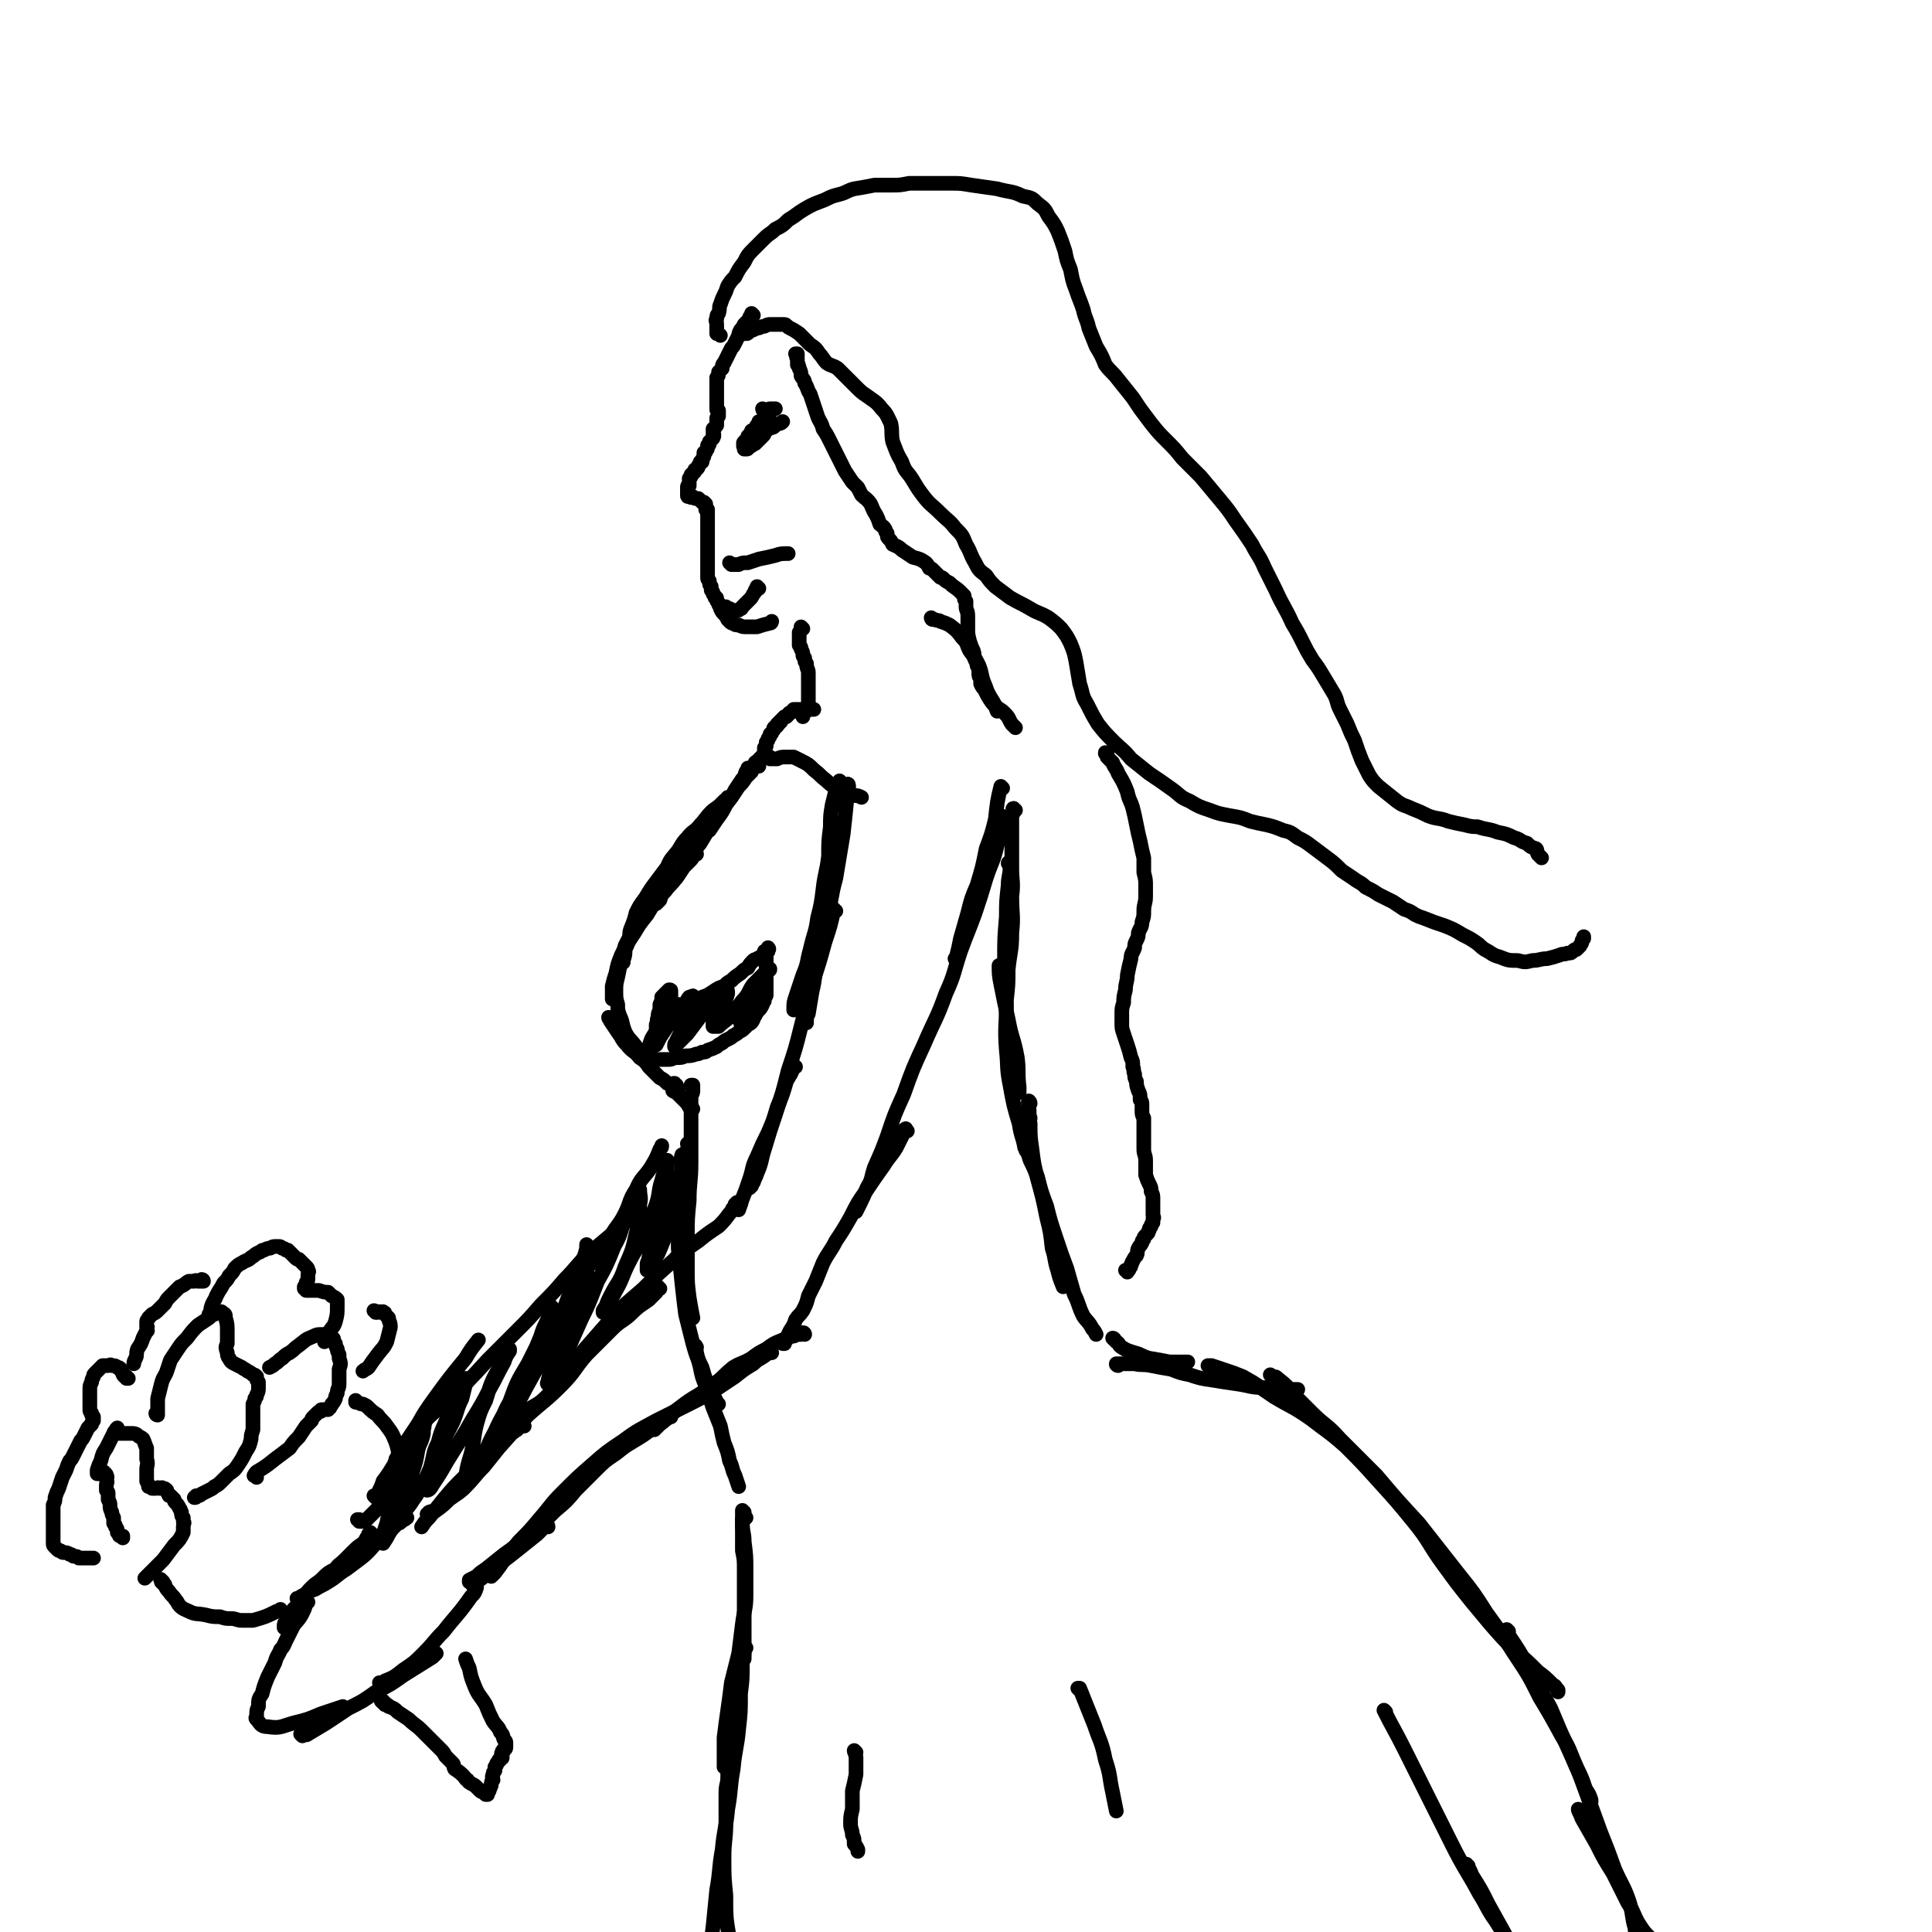 <svg viewBox='0 0 1054 1054' version='1.1' xmlns='http://www.w3.org/2000/svg' xmlns:xlink='http://www.w3.org/1999/xlink'><g fill='none' stroke='rgb(0,0,0)' stroke-width='8' stroke-linecap='round' stroke-linejoin='round'><path d='M409,420c0,-1 0,-1 -1,-1 0,0 1,0 1,0 -1,1 -1,1 -2,2 -1,2 0,2 -2,4 -2,3 -2,3 -4,6 -2,4 -2,4 -5,8 -2,4 -2,4 -5,8 -2,3 -2,3 -4,6 '/><path d='M410,421c0,0 -1,0 -1,-1 0,0 1,1 1,1 -1,0 -1,0 -1,1 -1,1 -1,1 -2,2 -2,3 -2,3 -4,5 -2,3 -2,3 -4,6 -3,3 -3,3 -6,7 -2,4 -2,4 -5,8 -3,5 -3,5 -6,10 -4,5 -4,5 -7,10 -4,5 -3,5 -7,10 -2,3 -3,3 -5,6 -2,2 -2,2 -3,5 -1,1 -1,1 -2,2 '/><path d='M398,436c-1,0 -1,-1 -1,-1 0,0 0,0 0,0 0,1 0,0 0,1 -1,0 -1,0 -2,1 -1,1 -1,1 -2,2 -2,2 -3,2 -5,4 -3,3 -3,4 -6,7 -3,4 -4,3 -7,7 -3,3 -3,4 -5,7 -3,4 -4,4 -6,9 -3,4 -3,4 -6,8 -3,4 -3,4 -6,9 -3,4 -3,4 -5,8 -1,4 -1,4 -3,9 -1,3 0,3 -1,6 -1,3 -1,3 -2,5 0,3 0,3 -1,6 0,0 0,0 0,1 '/><path d='M380,466c0,0 0,-1 -1,-1 0,0 1,0 1,1 0,0 -1,0 -1,0 -1,1 -1,2 -2,3 -2,2 -2,2 -4,4 -2,3 -2,3 -4,6 -2,2 -2,2 -5,5 -2,3 -3,3 -5,6 -3,4 -3,4 -6,9 -4,5 -4,5 -7,10 -4,6 -4,6 -7,12 -2,5 -2,5 -3,10 -1,3 -1,3 -2,7 0,3 0,3 0,5 0,1 0,1 0,2 '/><path d='M349,503c0,0 -1,-1 -1,-1 0,0 0,1 0,1 -2,3 -2,3 -3,6 -2,3 -2,3 -4,7 -1,4 -1,4 -2,8 -1,4 -1,4 -2,9 -1,4 -1,4 -1,8 0,3 0,4 1,7 0,3 0,3 1,6 2,4 1,4 3,9 2,4 3,4 6,8 1,3 2,3 4,6 '/><path d='M333,556c0,0 -1,-1 -1,-1 0,1 1,1 1,2 2,3 2,3 4,6 3,4 2,4 5,7 3,4 4,3 7,7 3,2 3,2 5,5 3,3 3,3 6,6 2,1 2,1 4,3 3,1 3,1 5,2 0,1 0,1 1,1 '/><path d='M369,592c-1,0 -1,0 -1,-1 -1,0 -1,0 -1,1 0,0 0,0 0,1 0,0 0,0 0,0 0,1 0,1 0,1 0,1 0,1 0,1 1,1 1,0 2,1 1,1 1,1 2,2 1,1 1,1 2,2 1,1 1,1 2,2 1,2 1,2 2,3 1,0 1,0 1,0 '/><path d='M376,625c0,-1 0,-2 -1,-1 0,0 1,1 0,3 0,5 0,5 -1,9 -1,5 -1,5 -1,10 0,5 0,5 -1,10 0,4 0,4 0,8 0,1 0,1 0,3 '/><path d='M378,593c0,0 0,-1 -1,-1 0,0 1,0 1,0 0,1 0,1 0,1 0,1 0,1 0,2 0,1 0,1 -1,3 0,4 0,4 0,8 0,5 0,5 0,11 0,9 0,9 0,17 0,11 -1,11 -1,21 -1,10 -1,10 -1,20 0,9 0,9 0,17 0,8 0,8 1,16 1,6 1,6 2,11 '/><path d='M373,631c0,0 -1,-1 -1,-1 -1,3 0,4 0,8 -1,5 -1,5 -2,11 0,8 0,8 0,16 0,8 0,8 0,16 1,9 1,9 2,19 1,9 1,9 2,17 2,8 2,8 4,16 2,7 2,7 5,13 2,7 2,7 5,13 1,3 2,3 3,6 1,1 1,1 1,1 '/><path d='M380,735c0,0 -1,-2 -1,-1 0,1 1,2 1,4 1,4 1,4 2,8 1,5 1,5 3,10 2,6 2,6 4,12 2,5 2,5 4,10 1,5 1,5 2,9 2,5 2,5 3,10 2,4 1,4 3,8 1,3 1,3 2,6 '/><path d='M407,828c0,0 -1,-1 -1,-1 0,0 0,1 0,1 0,1 0,0 -1,1 0,1 0,1 0,2 0,3 0,3 0,6 0,5 0,5 0,9 1,5 1,5 1,10 0,6 0,6 0,11 0,6 0,6 0,12 0,6 0,6 0,12 0,5 0,5 0,10 0,2 0,2 0,4 '/><path d='M406,825c-1,0 -1,-1 -1,-1 0,0 0,0 0,1 0,0 0,0 0,1 0,3 0,3 0,5 0,5 1,5 1,10 1,8 1,8 1,15 0,7 0,7 0,14 0,8 -1,8 -2,16 -1,8 -1,8 -2,16 -2,8 -2,8 -4,16 -1,8 -1,8 -2,15 -1,7 -1,7 -2,15 0,6 0,6 0,11 0,3 0,3 0,5 '/><path d='M407,899c0,0 -1,-1 -1,-1 0,0 0,0 0,1 0,4 0,4 -1,8 0,9 0,9 -1,17 0,10 0,10 -1,19 -1,11 -2,11 -3,22 -2,11 -1,11 -3,22 -1,11 -2,11 -3,22 -2,11 -1,11 -3,22 -1,10 -1,10 -2,20 -1,8 -1,8 -2,15 -1,4 -1,4 -1,9 0,1 0,1 0,3 '/><path d='M398,969c0,0 -1,-1 -1,-1 0,0 0,0 0,1 0,5 -1,4 -1,9 0,9 0,9 0,17 0,9 -1,9 -1,18 0,11 0,11 1,21 0,12 0,12 2,24 1,12 1,12 4,23 2,13 2,13 5,25 1,5 1,5 3,11 '/><path d='M562,602c0,-1 -1,-2 -1,-1 0,0 0,0 0,1 1,6 0,6 1,11 0,7 0,7 1,14 1,8 1,8 3,16 3,11 3,11 5,21 2,8 2,8 3,17 2,6 1,6 3,12 1,4 1,4 3,9 '/><path d='M562,610c0,0 -1,-1 -1,-1 0,0 0,0 0,1 0,1 -1,1 -1,2 0,3 0,3 0,7 0,3 0,4 0,7 1,4 1,4 2,7 2,4 2,4 4,9 2,8 2,8 5,16 2,8 2,8 5,17 3,9 3,9 6,17 2,7 2,7 4,14 3,6 2,6 5,12 2,3 3,3 5,7 1,1 1,1 2,3 '/><path d='M608,731c0,0 -1,-1 -1,-1 1,0 1,1 2,2 2,1 1,2 3,3 3,2 4,2 7,3 4,1 4,2 8,3 6,1 6,1 11,2 5,0 5,0 10,0 '/><path d='M610,745c-1,0 -1,-1 -1,-1 0,0 0,0 0,0 0,1 0,0 0,0 0,0 0,0 0,0 1,0 1,0 2,0 4,0 4,0 8,0 4,1 4,0 9,1 5,1 5,1 11,2 5,2 5,2 10,3 6,2 6,2 13,3 6,1 6,1 13,2 7,1 7,2 15,2 7,1 7,0 14,1 2,0 2,0 4,0 '/><path d='M660,746c0,-1 -1,-1 -1,-1 0,0 0,0 1,0 0,0 0,0 1,0 3,1 3,1 6,2 6,2 6,2 11,4 9,5 8,5 17,11 10,6 10,5 20,12 9,7 10,7 19,15 9,9 9,9 18,19 10,11 10,11 19,22 9,11 8,12 16,23 8,11 8,11 16,21 5,6 5,6 10,12 7,8 7,8 14,15 6,5 6,5 12,11 4,3 4,3 8,7 2,1 1,1 3,3 0,1 0,1 0,1 '/><path d='M694,751c0,0 -1,-1 -1,-1 0,0 1,1 1,1 0,0 0,0 0,0 2,0 2,0 3,1 5,4 5,4 9,9 5,5 5,5 10,10 7,7 8,6 15,14 10,10 10,10 20,20 11,13 11,13 23,26 11,14 11,14 22,28 8,10 8,10 15,21 8,11 8,11 15,22 8,12 8,12 14,24 6,10 6,10 12,21 5,8 4,8 8,17 3,6 3,6 5,12 2,3 2,3 3,6 0,1 0,1 0,1 '/><path d='M823,890c0,0 -1,-1 -1,-1 0,1 1,2 1,3 6,9 6,9 11,18 6,11 6,11 12,22 5,12 5,12 10,23 5,11 5,11 9,22 4,11 4,11 8,22 4,10 4,10 8,21 4,9 5,9 8,18 2,7 1,7 3,14 0,3 1,3 1,6 1,1 0,2 0,2 0,0 0,0 0,-1 0,-2 0,-2 0,-5 '/><path d='M862,988c0,0 -1,-1 -1,-1 0,1 1,2 2,5 4,7 4,7 8,14 4,8 4,8 9,16 4,8 4,8 8,16 4,6 3,7 7,13 2,3 2,3 5,6 2,3 2,3 4,5 0,1 0,1 1,1 '/><path d='M756,934c0,0 -1,-1 -1,-1 5,10 6,11 11,21 6,12 6,12 12,24 7,14 7,14 14,28 7,14 8,14 15,27 5,8 4,8 9,15 5,8 5,8 11,16 4,5 4,5 9,9 1,2 2,2 4,3 '/><path d='M801,1018c-1,0 -2,-1 -1,-1 1,2 2,3 3,6 5,8 5,8 9,16 5,9 5,9 10,18 4,6 4,6 8,12 4,4 4,3 8,7 1,2 1,2 3,3 '/><path d='M467,956c0,0 -1,-1 -1,-1 0,1 1,2 1,4 0,5 0,5 0,9 -1,5 -1,5 -2,9 0,5 0,5 0,10 -1,4 -1,4 -1,8 0,3 1,3 1,6 1,2 1,2 1,5 1,1 1,1 2,3 0,0 0,0 0,1 '/><path d='M421,414c0,0 -1,0 -1,-1 0,0 0,1 0,1 0,0 0,0 0,0 0,0 0,0 0,0 0,0 0,0 0,0 1,0 1,0 2,0 1,0 1,0 2,0 2,-1 2,-1 5,-1 2,0 2,0 4,0 2,1 2,1 4,2 4,2 4,2 7,5 4,3 3,3 7,6 3,3 4,3 8,5 3,2 4,1 7,3 2,0 2,0 4,1 '/><path d='M509,338c0,0 -1,-1 -1,-1 0,0 0,1 1,1 0,0 0,0 0,0 1,0 1,0 1,0 2,1 2,0 3,1 3,1 3,1 5,2 4,3 4,3 7,7 3,3 2,3 4,7 3,4 3,4 5,8 2,5 1,5 3,10 1,2 1,3 2,5 2,4 2,3 4,7 1,1 0,1 1,3 '/><path d='M547,430c0,0 -1,-1 -1,-1 -2,8 -2,9 -3,18 -2,8 -2,8 -5,16 -2,10 -2,10 -5,20 -3,7 -3,7 -5,15 -2,7 -2,7 -4,14 -1,5 -1,5 -2,9 0,1 0,1 -1,2 '/><path d='M547,446c0,0 0,-1 -1,-1 0,0 1,1 1,2 -1,7 -1,7 -3,14 -2,9 -3,9 -6,18 -3,10 -3,10 -6,19 -4,11 -4,10 -8,21 -4,12 -3,12 -8,23 -5,14 -6,14 -12,28 -6,13 -6,13 -11,27 -5,11 -5,11 -9,23 -3,8 -3,8 -7,17 -2,6 -1,6 -4,11 -2,5 -2,5 -4,9 -1,2 -1,2 -2,4 -1,0 -1,0 -1,0 '/><path d='M495,617c-1,-1 -1,-2 -1,-1 -1,0 -1,1 -1,2 -2,4 -2,4 -4,8 -3,5 -4,5 -7,10 -5,7 -5,7 -9,13 -5,7 -5,7 -9,15 -4,7 -4,7 -8,13 -3,6 -4,6 -7,12 -2,5 -2,5 -4,10 -2,4 -2,4 -4,8 -1,4 -1,4 -3,8 -2,3 -2,2 -4,5 -1,3 -1,3 -3,6 -1,2 -1,2 -2,5 -1,1 -1,1 -1,2 0,0 0,0 -1,0 '/><path d='M439,728c0,0 0,-1 -1,-1 0,0 0,0 0,0 -1,1 -1,0 -1,1 -1,0 -1,0 -2,0 -2,1 -2,1 -3,1 -3,1 -3,1 -5,2 -5,2 -5,2 -9,5 -4,2 -4,2 -8,5 -5,3 -5,2 -10,5 -5,4 -4,4 -9,8 -5,3 -5,4 -10,7 -5,3 -5,3 -9,6 -4,3 -4,3 -7,6 -3,2 -2,2 -5,4 -1,1 -1,1 -2,2 0,0 0,0 -1,1 '/><path d='M421,738c0,0 -1,-1 -1,-1 -1,1 -1,1 -2,2 -4,3 -4,2 -7,5 -5,3 -5,3 -10,7 -6,4 -6,4 -12,8 -7,4 -7,4 -15,8 -8,4 -8,4 -16,8 -9,5 -10,5 -18,11 -9,6 -9,6 -17,13 -8,7 -8,7 -16,15 -7,7 -6,7 -13,15 -5,6 -5,6 -11,12 -4,5 -4,5 -8,10 -2,3 -2,3 -5,7 -1,1 -1,1 -2,2 '/><path d='M459,427c-1,0 -1,-1 -1,-1 0,0 0,1 0,1 -1,2 -1,2 -2,4 -1,4 -1,4 -2,8 -1,6 -1,6 -1,12 -1,8 -1,8 -1,16 -1,9 -2,9 -3,18 -1,8 -1,8 -3,16 -1,8 -2,8 -4,17 -2,7 -1,7 -4,14 -2,6 -2,6 -4,12 -1,3 -1,3 -1,7 '/><path d='M463,429c0,0 0,-2 -1,-1 0,3 1,4 0,8 -1,10 -1,10 -2,19 -2,12 -2,12 -4,24 -3,11 -2,11 -5,23 -2,12 -3,12 -5,23 -2,8 -1,8 -3,16 -1,6 -1,6 -2,12 -1,2 -1,2 -1,5 '/><path d='M456,497c-1,0 -1,-1 -1,-1 0,0 0,0 0,0 -2,9 -2,9 -5,18 -3,11 -3,11 -7,23 -3,11 -3,11 -6,23 -3,12 -3,12 -7,24 -3,12 -3,12 -7,24 -3,9 -3,9 -6,19 -2,6 -1,6 -4,13 -1,3 -1,2 -2,5 -1,1 -1,1 -1,2 0,0 -1,0 -1,1 '/><path d='M434,582c-1,0 -1,-1 -1,-1 0,0 0,0 0,0 -1,5 -2,5 -4,9 -2,7 -2,7 -5,14 -2,7 -2,7 -5,14 -3,6 -3,6 -6,13 -3,6 -2,6 -4,12 -2,6 -2,6 -4,11 -1,3 -1,3 -2,6 '/><path d='M404,657c0,0 -1,-1 -1,-1 0,0 0,0 0,0 0,0 0,0 0,0 0,0 0,0 0,0 0,0 0,0 -1,0 0,0 0,0 -1,1 0,1 0,1 -1,2 -1,1 0,1 -2,3 -3,4 -3,4 -6,7 -6,4 -6,4 -11,8 -7,5 -8,5 -14,11 -8,7 -8,7 -16,15 -9,8 -10,8 -18,17 -7,8 -7,8 -14,16 -6,7 -5,8 -11,15 -5,5 -5,6 -10,11 -4,4 -5,4 -10,7 -3,2 -3,2 -6,3 '/><path d='M360,703c-1,0 -1,-1 -1,-1 0,0 0,0 0,1 0,0 0,0 0,0 -1,1 -1,1 -1,2 -2,2 -2,2 -4,4 -4,3 -5,3 -9,7 -5,5 -6,4 -11,9 -7,7 -7,7 -14,14 -7,8 -6,9 -14,17 -8,8 -9,8 -18,16 -8,9 -8,9 -16,18 -4,5 -4,5 -8,10 -5,5 -5,6 -10,11 -4,4 -5,4 -9,7 -3,3 -3,3 -7,6 -1,1 -2,0 -4,1 0,1 0,1 -1,1 '/><path d='M286,778c0,0 -1,-1 -1,-1 0,0 0,0 0,1 0,0 0,0 -1,0 -1,1 -1,1 -2,2 -3,2 -3,2 -6,4 -3,3 -3,3 -7,6 -4,3 -4,3 -8,7 -4,5 -4,5 -8,9 -6,6 -6,6 -11,12 -4,5 -4,5 -8,10 -2,2 -2,2 -4,5 '/><path d='M366,773c-1,0 -1,-1 -1,-1 -1,0 0,0 0,1 -1,1 -1,1 -3,2 -3,2 -3,2 -7,5 -4,3 -4,3 -9,6 -5,3 -5,3 -10,7 -6,4 -6,4 -11,9 -5,5 -5,5 -11,11 -5,6 -5,6 -11,11 -7,7 -7,7 -15,13 -6,6 -6,6 -13,11 -5,4 -5,4 -10,8 -3,2 -3,2 -5,4 -2,1 -2,1 -4,2 0,1 0,1 0,1 '/><path d='M299,833c0,-1 -1,-2 -1,-1 -1,0 0,0 -1,1 -2,2 -2,2 -4,4 -5,4 -5,4 -10,8 -5,4 -5,4 -9,7 -4,3 -4,3 -9,7 -2,2 -2,2 -5,4 -1,1 -1,1 -2,2 '/><path d='M222,828c0,0 -1,-1 -1,-1 0,0 0,1 0,1 0,1 0,1 -1,1 0,0 0,0 -1,1 -1,1 -1,1 -2,1 -2,2 -2,2 -4,4 -4,3 -4,3 -7,6 -4,4 -4,5 -9,9 -4,3 -4,3 -8,6 -5,3 -5,4 -10,7 -3,2 -4,2 -7,4 -3,1 -3,1 -6,3 -2,1 -2,1 -3,2 0,0 0,0 -1,0 '/><path d='M203,837c-1,0 -1,-1 -1,-1 0,0 0,0 0,1 0,0 0,0 -1,0 0,1 0,1 -1,2 -1,2 -1,2 -2,3 -3,2 -3,2 -6,5 -2,2 -2,2 -4,4 -3,3 -3,2 -5,5 -4,2 -4,2 -7,5 -3,3 -3,2 -6,5 -2,2 -2,2 -4,5 -2,2 -2,3 -4,5 -1,1 -1,1 -2,2 -1,2 -1,2 -2,4 -1,1 -1,1 -2,2 -1,2 -1,2 -1,3 0,1 0,1 0,1 '/><path d='M168,874c-1,0 -1,-1 -1,-1 0,0 0,0 0,0 0,1 0,1 0,2 -1,3 -1,3 -2,5 -2,4 -3,4 -5,7 -2,4 -2,4 -4,8 -1,2 -1,3 -3,5 -1,3 -2,3 -3,7 -2,4 -2,4 -4,8 -2,5 -2,5 -3,9 -2,3 -2,3 -2,7 -1,2 -1,2 -1,5 0,1 -1,1 0,2 2,2 2,4 6,4 7,1 7,0 14,-2 8,-2 8,-2 15,-5 6,-2 6,-2 12,-4 '/><path d='M165,947c0,0 -1,-1 -1,-1 0,0 1,0 1,0 0,0 0,0 0,0 1,0 2,1 3,0 5,-3 5,-3 10,-6 6,-4 6,-4 12,-8 8,-4 8,-4 15,-9 8,-4 8,-4 15,-9 8,-5 8,-5 16,-10 1,-1 1,-1 2,-2 '/><path d='M208,919c0,0 -1,-1 -1,-1 0,0 0,0 0,0 2,0 2,0 3,-1 5,-2 5,-2 10,-6 6,-4 6,-4 11,-9 6,-6 5,-6 11,-12 7,-9 8,-9 15,-19 2,-2 2,-2 3,-5 '/><path d='M205,817c0,0 0,-1 -1,-1 0,0 1,1 1,1 0,0 0,0 0,-1 0,0 1,0 1,-1 2,-4 2,-4 3,-7 3,-4 3,-4 6,-9 2,-5 2,-5 5,-10 4,-6 4,-6 8,-12 4,-7 4,-7 9,-14 8,-11 8,-11 17,-22 3,-5 3,-5 7,-10 '/><path d='M217,797c0,0 -1,-1 -1,-1 0,0 0,0 0,0 1,-1 1,-2 2,-4 3,-3 2,-3 5,-7 5,-5 5,-5 9,-10 6,-6 7,-6 13,-12 11,-10 11,-10 21,-21 8,-8 8,-8 15,-15 8,-8 8,-8 14,-15 7,-7 7,-7 13,-14 6,-6 6,-7 12,-13 7,-6 7,-6 13,-11 5,-4 4,-4 9,-8 '/><path d='M324,689c0,0 -1,-1 -1,-1 0,0 0,0 0,0 1,0 1,0 1,-1 1,-2 1,-2 3,-5 3,-4 3,-4 7,-9 3,-5 4,-5 7,-11 3,-6 2,-7 6,-13 3,-7 4,-6 8,-12 3,-5 3,-5 5,-10 1,-1 1,-1 1,-2 '/><path d='M222,794c0,-1 0,-1 -1,-1 0,0 1,0 1,0 0,1 -1,1 -1,2 -1,2 -1,2 -2,5 -1,5 -1,5 -2,9 -2,6 -2,6 -4,12 -1,5 -1,5 -2,10 -1,3 -1,3 -2,6 0,1 0,1 0,2 0,1 0,1 0,2 0,1 0,1 0,1 2,-3 2,-3 3,-5 3,-5 3,-5 5,-10 2,-6 2,-6 4,-12 2,-6 2,-6 4,-12 2,-6 2,-6 3,-12 1,-4 2,-4 3,-9 0,-3 0,-3 0,-5 1,-1 1,-1 1,-2 0,-1 0,-1 0,-1 0,0 0,-1 0,-1 -1,4 0,4 -1,7 -2,6 -3,6 -4,12 -2,7 -2,7 -4,13 -1,6 -1,6 -3,11 0,3 0,3 0,5 -1,1 -1,2 0,2 0,1 0,1 1,1 3,-3 3,-4 6,-8 3,-5 3,-5 6,-11 3,-7 3,-7 6,-14 4,-8 4,-7 8,-15 3,-7 2,-7 5,-13 1,-4 1,-4 2,-8 1,-1 1,-1 0,-2 0,0 0,-1 0,-1 -2,3 -2,3 -4,6 -3,6 -2,6 -5,13 -3,8 -4,8 -6,16 -3,6 -2,6 -4,13 -1,4 0,4 -1,8 -1,2 -1,2 -1,4 0,0 0,1 0,1 1,0 2,-1 3,-3 4,-6 4,-6 8,-13 5,-8 5,-8 10,-16 6,-11 7,-11 13,-23 4,-7 4,-8 8,-15 1,-3 1,-3 3,-6 0,0 0,0 0,-1 0,0 0,0 0,0 -3,4 -3,4 -5,9 -5,9 -5,9 -8,19 -3,6 -3,6 -5,13 -2,8 -1,8 -3,16 -2,7 -2,6 -3,13 -1,2 -1,2 -1,4 0,1 0,2 0,2 4,-5 5,-6 8,-12 5,-9 4,-10 9,-19 4,-9 5,-9 9,-18 5,-9 5,-9 9,-19 4,-7 4,-8 7,-15 2,-7 3,-6 5,-13 0,-1 0,-1 1,-3 0,0 0,0 0,0 -2,5 -1,6 -3,11 -5,10 -5,10 -10,20 -6,10 -6,10 -10,21 -4,7 -3,7 -6,14 -2,4 -2,4 -3,7 -1,1 -1,2 -1,1 1,0 1,-1 2,-2 4,-6 4,-6 8,-13 5,-8 5,-7 9,-15 5,-9 5,-9 10,-18 4,-10 4,-10 8,-19 4,-8 3,-8 7,-17 2,-7 3,-7 5,-14 2,-4 2,-4 3,-8 0,-1 0,-1 0,-1 0,-1 0,-1 0,-1 0,2 1,3 1,5 -1,9 0,10 -3,18 -3,12 -5,12 -9,24 -4,9 -4,9 -7,19 -2,4 -2,4 -3,8 0,1 -1,2 0,2 0,-1 1,-1 1,-3 5,-7 5,-7 9,-14 4,-9 4,-9 8,-18 5,-10 5,-11 9,-21 5,-9 5,-9 9,-19 4,-7 3,-7 6,-15 3,-6 3,-6 5,-12 1,-2 1,-2 2,-3 0,-1 1,-1 1,-1 0,4 1,4 0,8 0,8 0,8 -2,16 -2,9 -2,9 -6,18 -3,9 -4,8 -8,16 -2,4 -2,4 -3,8 -1,1 -1,1 -1,1 0,0 0,0 0,-1 3,-5 4,-5 7,-11 4,-7 3,-7 7,-15 4,-8 5,-8 9,-16 3,-8 3,-8 6,-16 2,-6 1,-7 3,-13 1,-4 1,-3 2,-7 0,-1 0,-1 0,-3 1,0 1,-1 1,-1 0,1 0,2 0,3 0,9 0,9 -1,17 -2,10 -3,10 -5,20 -2,7 -2,7 -4,13 0,2 -1,2 -1,4 0,1 0,1 0,2 0,1 0,1 0,1 3,-4 3,-4 6,-9 3,-7 3,-7 5,-13 3,-7 3,-7 5,-15 2,-4 2,-5 3,-9 '/><path d='M216,801c0,0 -1,-1 -1,-1 0,0 1,0 1,1 0,0 -1,0 -1,0 0,0 0,0 0,1 -1,0 -1,0 -1,1 0,2 0,2 -1,4 0,2 0,2 -1,5 -1,3 -1,3 -3,5 0,2 0,2 -1,3 -1,2 -1,2 -2,3 -1,1 -1,1 -2,2 -1,1 -1,1 -2,2 -1,1 -1,1 -2,2 -1,0 -1,0 -2,1 -1,0 -1,0 -1,0 -1,0 -1,0 -1,0 0,0 0,0 0,-1 -1,0 0,0 -1,0 0,0 0,0 0,0 '/><path d='M89,863c-1,-1 -1,-1 -1,-1 -1,-1 0,0 0,0 0,0 0,0 0,0 0,1 0,1 0,1 0,0 0,0 1,1 1,1 1,0 1,1 1,2 1,2 2,3 2,3 2,2 4,5 1,1 1,2 2,3 2,2 3,2 5,3 4,2 4,1 9,2 4,1 4,1 8,1 3,1 3,1 6,1 3,0 3,1 6,1 3,0 3,0 6,0 7,-2 7,-2 13,-5 1,0 1,0 2,-1 '/><path d='M195,765c-1,-1 -1,-1 -1,-1 0,0 0,0 0,1 1,0 1,0 1,0 2,1 2,1 3,1 2,1 2,1 3,2 2,2 2,2 5,4 2,3 3,3 5,6 3,4 3,4 5,9 2,6 1,6 2,12 1,6 1,6 0,12 0,4 0,4 -1,8 -1,3 -1,3 -2,5 -1,3 -1,3 -1,5 '/><path d='M209,929c0,0 -1,-1 -1,-1 0,0 1,0 1,0 0,1 0,1 1,1 0,0 0,0 0,1 1,0 2,0 2,1 3,1 3,1 5,3 3,2 3,2 6,4 3,3 4,3 7,6 3,3 3,3 5,5 3,3 3,3 5,5 2,2 2,2 3,4 2,2 2,2 4,4 1,1 0,1 1,3 3,2 3,2 5,4 1,1 1,2 2,2 1,2 1,1 2,2 2,1 2,1 3,2 1,1 1,1 2,2 1,1 1,0 2,1 1,1 1,1 1,1 1,0 1,0 1,0 0,0 0,0 0,0 0,0 0,0 0,-1 1,-1 1,-1 1,-2 1,-1 0,-1 1,-2 0,-2 0,-2 1,-3 0,-1 -1,-1 0,-3 0,-1 0,-1 1,-2 0,-1 0,-1 0,-2 1,-1 1,-1 1,-2 1,-1 1,-1 1,-1 0,-1 0,-1 1,-1 0,-1 0,-1 1,-1 0,-1 0,-1 0,-1 0,-1 -1,-1 0,-2 0,-1 0,-1 1,-1 0,-1 0,-1 0,-1 1,0 1,0 1,-1 0,0 0,0 0,-1 0,0 0,0 0,0 0,-1 0,-1 0,-1 0,-1 0,-1 -1,-2 -1,-2 0,-2 -2,-4 -1,-3 -2,-3 -4,-6 -2,-4 -2,-4 -4,-9 -3,-5 -4,-5 -6,-10 -2,-5 -2,-5 -3,-10 -1,-2 -1,-2 -2,-5 '/><path d='M67,839c0,0 0,-1 -1,-1 0,0 1,0 1,0 0,0 0,0 0,0 -1,0 -1,0 -1,0 -1,0 -1,0 -1,-1 0,0 0,0 -1,-1 0,-2 0,-2 -1,-3 0,-1 0,-1 -1,-2 0,-2 0,-2 0,-3 -1,-2 -1,-2 -1,-3 -1,-2 -1,-2 -1,-4 0,-1 0,-1 -1,-3 0,-1 0,-1 0,-3 0,-1 0,-1 -1,-2 0,-2 0,-2 0,-3 0,-1 1,-1 0,-3 0,-1 1,-1 0,-2 0,-1 0,-1 -1,-1 0,-1 0,-1 -1,-1 0,0 0,0 -1,0 0,1 0,1 -1,1 0,0 0,0 -1,0 0,1 0,1 0,0 0,-1 0,-1 0,-2 1,-3 1,-3 2,-5 1,-4 1,-4 3,-7 1,-2 1,-2 2,-4 1,-2 1,-2 2,-4 0,0 0,-1 1,-1 0,-1 0,-1 1,-2 0,0 0,0 0,0 0,1 0,1 0,2 1,0 1,0 1,1 1,0 1,0 1,0 1,0 1,0 3,0 1,0 1,0 3,0 1,0 2,0 3,1 1,1 2,1 3,2 1,2 1,3 2,5 0,3 0,3 0,6 1,3 0,3 0,6 0,2 0,2 0,4 0,1 0,1 0,2 1,2 1,2 1,3 1,0 1,0 2,1 1,0 1,0 2,0 1,0 1,-1 2,0 1,0 1,-1 2,0 1,0 1,0 2,1 0,1 0,1 1,2 0,1 0,1 1,1 1,1 1,1 2,2 0,1 0,1 1,2 1,1 1,1 2,3 1,1 0,1 1,2 0,2 0,2 1,3 0,1 0,1 0,2 1,1 0,1 0,3 0,1 0,1 0,3 -2,4 -2,4 -5,7 -3,4 -3,4 -6,8 -4,4 -4,4 -8,8 -1,1 -1,1 -2,2 '/><path d='M86,772c0,0 -1,0 -1,-1 0,0 0,1 1,1 0,0 0,0 0,0 0,0 0,0 0,-1 0,-1 0,-1 0,-2 0,-3 0,-3 0,-6 1,-4 1,-4 2,-8 1,-4 2,-4 3,-7 1,-3 1,-3 2,-6 2,-3 2,-3 4,-6 2,-3 2,-3 5,-6 3,-4 3,-4 6,-7 3,-2 3,-2 6,-4 1,-1 1,-2 3,-2 1,-1 1,-1 2,-1 1,0 2,-1 2,0 2,1 2,1 2,3 1,3 1,4 1,7 0,3 0,3 0,7 -1,2 -1,2 0,5 0,1 0,2 1,3 1,2 1,2 3,3 2,1 2,1 4,2 1,1 2,1 3,2 2,1 2,1 3,2 1,0 1,0 2,1 0,2 0,2 1,3 0,1 0,1 0,3 0,2 0,2 -1,4 0,1 0,1 -1,2 0,1 0,1 -1,3 0,1 0,1 0,2 0,1 0,1 0,3 0,1 0,1 0,2 0,1 0,1 0,2 0,1 0,1 0,2 0,2 0,2 0,3 -1,3 -1,3 -1,5 -1,4 -1,4 -3,7 -2,4 -2,4 -4,7 -2,3 -2,3 -5,5 -2,2 -2,2 -4,4 -2,2 -2,2 -4,3 -1,1 -1,1 -3,2 -2,1 -2,1 -4,2 -1,1 -1,1 -3,1 0,1 0,1 -1,1 '/><path d='M140,806c0,-1 -1,-1 -1,-1 0,-1 0,0 0,0 0,0 0,0 0,0 0,0 0,0 0,0 0,0 0,0 0,0 0,0 -1,0 0,0 0,-1 0,-1 1,-2 5,-3 5,-3 10,-7 4,-3 4,-3 8,-6 2,-3 2,-3 5,-6 2,-3 2,-3 4,-6 1,-1 1,-1 3,-3 0,-1 0,-1 1,-2 1,-1 1,-1 2,-2 1,-1 1,-1 2,-1 0,-1 0,-1 1,-1 0,0 1,0 1,0 0,0 0,0 1,0 0,0 0,0 1,0 0,0 0,-1 1,-1 0,-1 1,-1 1,-2 1,-1 1,-1 2,-3 0,-1 0,-1 1,-3 0,-3 1,-2 1,-5 0,-4 0,-4 0,-8 1,-3 1,-3 0,-6 0,-1 0,-1 0,-2 -1,-2 -1,-2 -1,-3 -1,-2 -1,-2 -1,-3 -1,-1 -1,-1 -1,-2 0,-1 0,-1 -1,-1 0,-1 0,-1 -1,-1 -1,-1 -1,-1 -2,-1 -1,0 -1,0 -2,0 -3,0 -3,0 -5,1 -5,2 -4,2 -8,5 -3,2 -2,2 -5,4 -2,1 -2,1 -4,3 -2,1 -2,2 -4,3 -1,1 -1,1 -3,2 0,0 0,0 0,0 '/><path d='M70,752c-1,0 -1,-1 -1,-1 -1,0 0,0 0,1 0,0 0,0 0,0 0,0 0,0 0,-1 -1,0 -1,0 -1,0 -1,-1 -1,-1 -1,-2 -1,-1 -1,-1 -1,-2 -1,-1 -1,-1 -2,-1 -1,-1 -1,-1 -3,-1 -1,-1 -1,0 -2,0 -2,0 -2,0 -3,0 -1,1 -1,1 -2,2 -1,1 -1,1 -2,2 -1,1 -1,1 -1,2 -1,2 -1,2 -1,3 -1,2 -1,2 -1,4 0,2 0,2 0,5 0,1 0,1 0,3 0,1 0,1 0,3 0,1 0,1 1,2 0,1 0,0 0,1 1,1 1,1 1,1 0,0 0,0 0,1 0,0 0,0 0,1 -1,1 -1,1 -1,2 -1,1 -1,1 -2,2 -1,2 -1,2 -2,4 -1,2 -1,2 -2,3 -1,2 -1,2 -2,4 -1,2 -1,2 -2,4 -1,2 -1,2 -2,3 -1,2 -1,2 -2,5 -1,2 -1,2 -2,4 -1,3 -1,3 -2,6 -1,2 -1,2 -2,5 0,2 0,2 -1,4 0,2 0,2 0,4 0,2 0,2 0,4 0,2 0,2 0,4 0,1 0,1 0,3 0,1 0,1 0,3 0,1 0,1 0,3 0,1 0,1 1,2 1,1 1,1 1,1 1,1 1,1 2,1 1,1 1,1 2,1 1,0 2,0 3,1 1,0 1,0 2,1 2,0 2,0 3,1 1,0 1,0 3,0 1,0 1,0 2,0 1,0 1,0 2,0 1,0 1,0 1,0 '/><path d='M115,718c0,0 0,-1 -1,-1 0,0 1,0 1,0 0,0 0,0 0,0 0,-1 0,-2 0,-3 1,-4 2,-4 3,-7 2,-4 2,-3 4,-7 2,-2 2,-2 3,-4 2,-2 2,-2 3,-4 2,-2 2,-2 4,-3 3,-2 3,-1 5,-3 2,-1 2,-2 5,-3 1,-1 1,-1 2,-1 2,-1 2,-1 3,-1 1,0 1,-1 3,-1 1,0 1,0 2,0 1,0 1,0 2,1 1,0 1,0 2,1 1,0 1,0 1,0 1,1 1,1 1,1 1,1 1,1 1,1 1,1 1,1 2,2 1,1 1,1 2,1 1,1 1,1 2,2 1,1 1,1 2,2 1,1 1,1 1,2 1,1 0,1 0,2 0,2 0,2 0,3 0,1 -1,1 -1,2 0,1 0,1 -1,2 0,1 0,1 0,1 1,1 1,0 1,1 1,0 1,0 2,0 3,0 3,0 5,0 3,1 3,1 5,1 1,1 1,1 2,2 2,1 2,1 3,2 0,2 0,2 0,4 0,4 0,4 -1,8 -1,3 -1,2 -3,5 0,1 -1,1 -1,3 -1,1 -1,1 -1,2 0,0 0,0 -1,1 '/><path d='M205,716c0,0 -1,-1 -1,-1 0,0 1,0 1,1 0,0 0,0 0,0 1,0 1,0 1,0 1,0 1,-1 2,0 1,0 1,-1 1,0 1,0 1,0 1,1 1,1 1,1 2,2 0,2 1,2 1,5 -1,4 -1,4 -2,8 -2,4 -2,3 -5,7 -3,4 -3,4 -5,7 -1,1 -2,1 -3,2 '/><path d='M111,699c0,0 -1,-1 -1,-1 0,0 1,0 1,1 0,0 -1,0 -1,0 0,0 0,0 -1,0 0,0 0,0 -1,0 -1,0 -1,-1 -2,0 -1,0 -1,0 -3,0 -2,1 -2,2 -5,3 -3,3 -3,3 -5,5 -2,2 -2,2 -3,4 -2,2 -2,2 -4,4 -1,1 -1,1 -3,2 -1,1 -1,1 -2,2 0,1 -1,1 -1,2 0,1 0,1 0,2 0,0 0,0 0,1 1,0 0,0 0,1 0,1 1,1 0,1 -1,2 -1,2 -2,4 -1,3 -1,3 -3,6 -1,3 0,3 -1,5 -1,2 -1,2 -1,3 '/><path d='M554,442c-1,0 -1,-1 -1,-1 -1,0 0,1 0,1 0,1 0,1 0,1 0,1 -1,1 -1,2 0,2 0,2 0,4 0,5 0,5 0,10 0,7 0,7 0,15 0,7 1,7 0,15 0,10 1,10 0,20 0,10 -1,10 -2,20 0,8 0,8 -1,17 0,3 0,3 0,7 '/><path d='M551,472c0,-1 -1,-2 -1,-1 0,0 1,1 1,2 0,5 -1,5 -1,10 -1,9 -1,9 -1,17 -1,12 -1,12 -1,23 0,13 0,13 1,25 0,12 -1,12 0,25 1,9 0,9 2,19 2,11 2,11 5,21 1,7 2,7 3,13 1,1 0,1 1,2 '/><path d='M546,528c-1,0 -1,-2 -1,-1 0,4 0,5 1,10 2,10 2,10 4,19 2,11 3,10 5,21 1,8 0,8 1,16 0,2 0,2 0,3 '/><path d='M366,548c-1,0 -1,-1 -1,-1 -1,0 0,0 0,1 0,0 0,0 0,0 0,0 -1,-1 0,-1 0,0 0,0 1,1 1,0 1,0 1,0 1,0 1,0 2,0 1,0 1,0 3,0 2,-1 2,0 5,-1 3,-1 3,-1 6,-3 3,-1 3,-1 6,-3 3,-2 3,-2 6,-3 2,-2 2,-2 4,-3 2,-2 2,-2 5,-4 2,-2 2,-2 4,-3 1,-2 1,-2 3,-4 1,-1 1,0 2,-1 2,-1 2,-1 3,-2 1,-1 1,-1 1,-2 1,0 1,0 2,0 0,-1 0,-1 0,-1 0,0 0,0 0,0 1,0 0,-1 0,-1 0,0 0,1 0,1 0,1 -1,1 -1,2 0,1 0,1 0,3 0,1 0,1 0,2 0,2 0,2 0,4 0,2 0,2 0,4 0,2 0,2 0,3 0,2 0,2 0,4 0,2 0,2 0,3 -1,2 -1,2 -1,3 -1,1 -1,1 -1,2 -1,2 -1,2 -2,3 -1,1 -1,1 -2,3 -1,1 -1,1 -1,2 -1,2 -1,2 -3,3 -1,1 -1,1 -2,2 -1,1 -1,1 -3,2 -1,1 -1,1 -3,2 -1,1 -1,1 -3,2 -2,1 -2,1 -3,2 -2,1 -2,1 -3,2 -2,1 -2,1 -5,2 -1,1 -1,1 -3,1 -2,1 -2,1 -3,1 -3,1 -3,1 -6,1 -2,1 -2,1 -5,1 -2,0 -2,1 -4,1 -2,0 -2,0 -4,0 -1,0 -1,0 -3,0 -1,1 -2,1 -3,0 0,0 -1,0 -1,-1 0,-2 0,-2 0,-4 0,-2 0,-2 1,-5 1,-3 2,-3 3,-6 0,-2 0,-2 0,-3 1,-2 0,-2 1,-4 0,-2 0,-2 1,-4 0,-1 0,-1 0,-3 1,-2 1,-2 1,-4 1,-1 1,-1 2,-2 1,-1 1,-1 2,-2 0,0 0,0 0,0 1,0 1,0 1,1 0,2 0,2 0,3 -1,5 -1,5 -2,9 -2,4 -2,4 -3,8 -1,3 -1,3 -2,5 -1,1 -1,1 -1,2 -1,1 0,1 -1,2 0,0 0,0 0,0 1,0 1,0 1,0 1,-2 1,-2 2,-4 2,-3 2,-3 4,-6 3,-4 3,-4 6,-8 2,-3 2,-3 4,-5 1,-1 1,-2 2,-3 0,0 0,0 1,0 1,-1 1,-1 1,0 1,1 1,1 0,3 -1,4 -1,4 -3,8 -2,4 -2,4 -4,9 -1,2 -1,2 -2,4 0,1 -1,1 -1,2 0,0 0,1 0,1 0,0 1,0 1,-1 3,-3 3,-3 6,-6 3,-4 3,-4 6,-8 3,-4 3,-4 6,-8 3,-2 2,-3 5,-6 1,-1 1,-1 2,-2 1,-1 1,-1 1,-1 1,0 1,-1 1,0 1,1 1,1 1,3 -1,4 -2,4 -3,7 -2,3 -2,3 -3,6 -1,2 -1,2 -2,3 0,1 0,2 0,2 1,0 2,0 3,0 3,-3 4,-3 7,-6 3,-4 3,-4 6,-8 4,-4 3,-5 6,-9 3,-3 3,-3 6,-6 1,-1 1,-1 2,-2 0,0 1,0 1,0 0,-1 0,0 0,0 -2,2 -2,2 -3,5 -3,3 -3,3 -5,7 -2,3 -2,3 -4,7 -1,3 -1,3 -3,6 0,1 -1,1 -1,2 0,1 0,1 0,2 0,0 0,0 1,0 1,-1 2,-1 4,-3 1,-1 1,-2 3,-4 '/><path d='M414,418c-1,0 -1,0 -1,-1 -1,0 0,1 0,1 0,0 0,0 -1,0 0,0 0,0 0,0 0,0 0,0 0,-1 0,0 0,0 0,-1 1,0 1,0 1,0 0,-1 0,-1 1,-1 0,-1 0,-1 1,-1 0,-1 0,-1 1,-1 0,-1 0,-1 1,-2 0,-1 0,-1 0,-2 1,0 0,0 0,-1 1,-1 1,-1 1,-1 0,-1 0,-1 0,-2 1,-1 1,-1 1,-2 1,-1 1,-1 1,-2 0,0 0,-1 1,-1 0,-1 1,-1 1,-2 0,0 0,0 0,0 0,-1 0,-1 1,-1 0,-1 0,-1 1,-1 0,-1 0,-1 0,-1 1,0 1,0 1,-1 1,0 1,0 1,-1 1,0 0,0 1,-1 0,0 0,0 1,-1 0,0 0,0 0,0 1,0 1,0 1,0 1,-1 1,-1 1,-1 1,-1 0,-1 1,-1 1,-1 1,0 1,-1 1,0 1,-1 1,-1 1,0 1,0 1,0 1,0 1,0 1,0 0,0 0,0 1,0 1,0 1,0 2,0 1,0 1,0 2,0 2,0 2,0 4,0 '/><path d='M438,343c0,0 -1,-1 -1,-1 0,0 0,1 0,2 0,0 0,0 -1,1 0,1 0,1 0,1 0,2 0,2 0,3 0,1 0,1 0,3 1,1 1,1 1,2 1,2 1,2 1,3 0,1 0,1 1,2 0,2 0,2 1,3 0,3 1,3 1,5 0,3 0,3 0,6 0,2 0,2 0,4 0,2 0,2 0,3 0,2 0,2 0,4 -1,2 -1,2 -1,3 -1,2 -1,2 -2,3 0,1 0,1 0,1 '/><path d='M411,172c0,0 -1,-1 -1,-1 0,0 0,0 0,1 0,0 0,0 0,0 0,1 0,1 -1,1 0,1 0,1 -1,2 -1,1 -1,1 -2,2 -1,2 -1,2 -2,3 -1,2 -1,2 -1,3 -1,2 -1,2 -2,4 -1,2 -1,2 -2,3 -1,2 -1,2 -2,4 -1,2 -1,2 -2,4 -1,1 -1,1 -1,3 -1,1 -1,1 -2,2 0,2 0,2 -1,3 0,1 0,1 0,3 0,1 0,1 0,2 0,1 0,1 0,2 0,1 0,1 0,3 0,0 0,0 0,1 0,1 0,1 0,2 0,1 0,1 0,2 0,1 0,1 0,1 0,1 0,1 0,1 0,1 0,1 1,1 0,1 0,1 0,2 0,1 0,1 0,1 -1,1 -1,1 -1,1 0,1 0,1 0,1 0,1 0,1 0,1 0,1 0,1 0,1 0,0 0,1 0,1 -1,1 -1,1 -1,1 0,1 0,0 -1,1 0,0 0,0 0,1 0,0 0,0 0,1 0,0 0,0 0,0 0,0 0,0 0,1 0,0 1,0 0,0 0,1 1,1 0,1 0,1 0,1 0,1 -1,1 -1,1 -1,1 -1,1 -1,1 -1,1 0,1 0,1 0,1 0,1 -1,1 -1,1 0,0 0,1 0,1 0,1 0,1 -1,2 0,1 0,1 -1,1 0,1 0,1 0,2 -1,1 0,1 -1,2 0,0 0,0 0,1 0,0 0,0 -1,0 0,1 0,1 -1,2 0,1 0,1 -1,2 -1,0 -1,0 -1,1 0,1 -1,1 -1,1 0,0 0,0 -1,1 0,0 0,0 0,1 0,0 0,0 -1,1 0,0 0,0 0,1 0,0 0,0 0,0 0,1 0,1 0,1 0,1 0,1 0,1 0,1 0,1 0,1 -1,0 -1,0 -1,1 0,0 0,0 0,1 0,0 0,0 0,1 0,0 0,0 0,0 0,0 0,0 0,0 0,0 0,0 0,1 0,0 0,0 0,0 0,1 0,1 0,1 0,1 0,1 1,1 0,0 0,0 1,0 0,1 0,0 1,0 1,1 1,1 2,1 0,0 0,0 1,0 1,1 1,1 1,1 1,1 1,1 1,1 0,0 0,0 1,0 0,0 0,0 0,0 1,1 1,1 1,1 0,0 0,0 0,1 0,0 0,0 0,1 0,0 0,0 0,1 0,0 0,0 0,0 0,0 1,0 1,0 0,0 0,0 0,0 0,0 0,1 0,1 0,0 0,0 0,0 0,1 0,1 0,1 0,0 0,0 0,1 0,0 0,0 0,1 0,0 0,0 0,1 0,0 0,0 0,0 0,1 0,1 0,1 0,1 0,1 0,2 0,1 0,1 0,2 0,0 0,0 0,1 0,1 0,1 0,2 0,0 0,0 0,0 0,1 0,1 0,2 0,0 0,0 0,1 0,1 0,1 0,2 0,1 0,1 0,1 0,1 0,1 0,2 0,0 0,0 0,1 0,1 0,1 0,2 0,1 0,1 0,2 0,1 0,1 0,1 0,1 0,1 0,2 0,1 0,1 0,2 0,1 0,1 0,2 0,1 0,1 0,1 0,2 0,2 0,3 0,1 0,1 1,2 0,2 0,2 1,3 0,1 0,1 0,2 1,1 1,1 1,2 1,1 1,1 1,2 1,0 1,0 1,1 0,1 0,1 1,2 0,1 0,1 1,2 0,1 0,1 0,1 1,2 1,2 2,3 1,1 1,1 2,3 0,0 0,0 1,1 1,1 1,1 2,1 1,1 1,1 3,1 2,1 2,1 4,1 3,0 3,0 6,0 3,-1 3,-1 7,-2 1,0 1,-1 1,-1 '/><path d='M393,183c0,0 -1,-1 -1,-1 0,0 0,0 0,0 0,0 0,0 -1,0 0,0 0,0 0,-1 0,-1 0,-1 0,-2 0,-1 0,-1 0,-2 0,-2 -1,-2 0,-3 0,-2 0,-2 1,-3 1,-3 0,-3 1,-5 1,-3 1,-3 2,-5 1,-2 1,-2 2,-5 2,-3 2,-3 4,-5 2,-4 2,-4 5,-8 2,-4 2,-4 5,-7 3,-3 3,-3 6,-6 3,-3 3,-2 6,-5 4,-2 4,-2 7,-5 5,-3 4,-3 9,-6 5,-3 6,-3 11,-5 4,-2 4,-2 8,-3 4,-1 4,-2 8,-3 6,-1 6,-1 11,-2 5,0 5,0 9,0 5,0 5,0 10,-1 6,0 6,0 11,0 6,0 6,0 12,0 5,0 5,0 11,1 7,1 7,1 14,2 7,2 8,1 14,4 5,1 5,1 8,4 4,3 4,3 6,7 3,4 3,4 5,8 2,5 2,5 4,11 1,5 1,5 3,10 1,5 1,6 3,11 2,6 2,5 4,11 1,5 2,5 3,10 2,5 2,5 4,10 3,5 3,5 5,10 3,4 4,4 7,8 4,5 4,5 8,10 2,3 2,3 4,6 3,4 3,4 6,8 4,5 4,5 8,9 5,5 5,5 9,10 5,5 5,5 10,10 5,6 5,6 10,12 5,6 5,6 9,12 5,7 5,7 9,13 3,6 4,6 7,13 3,6 3,6 6,12 4,9 5,9 9,18 3,5 3,5 6,11 2,4 2,4 5,9 3,4 3,4 6,9 3,5 3,5 6,10 2,4 1,4 3,8 2,4 2,4 4,8 2,5 2,5 4,9 2,6 2,6 4,11 2,4 2,4 4,8 2,3 2,3 5,6 5,4 5,4 10,8 4,3 4,2 8,4 5,2 5,2 9,4 5,2 6,1 11,3 4,1 4,1 9,2 4,1 4,1 7,1 6,2 6,1 11,3 5,1 5,1 9,3 4,1 3,2 7,3 2,2 2,2 5,3 1,1 0,1 1,3 1,1 1,1 2,2 '/><path d='M407,182c0,0 -1,0 -1,-1 0,0 0,1 0,1 1,0 1,0 1,0 1,0 1,0 1,-1 3,-1 3,-1 5,-2 2,0 2,-1 4,-1 2,-1 2,-1 3,-1 2,0 2,0 4,0 2,0 2,0 4,0 1,0 1,1 3,2 2,1 2,1 5,3 3,3 3,3 6,6 3,2 3,2 5,5 2,2 2,3 4,5 3,2 3,1 6,3 3,3 3,3 6,6 2,2 2,2 4,4 3,3 3,3 6,5 4,3 5,3 8,7 3,3 3,4 5,8 1,5 0,5 1,10 2,5 2,6 5,11 2,6 3,5 6,10 3,5 3,5 6,9 4,5 4,4 9,9 4,4 5,4 8,8 4,4 4,4 6,9 3,5 2,5 5,10 2,4 2,4 6,7 2,3 2,3 5,6 4,3 4,3 8,6 5,3 6,3 11,6 5,3 5,2 10,5 4,3 4,3 7,6 3,4 3,4 5,8 2,5 2,5 3,10 1,6 1,6 2,12 2,6 1,6 4,11 3,6 3,6 6,11 4,5 4,5 9,10 4,4 5,4 9,9 5,4 5,4 10,8 6,4 6,4 13,9 4,3 4,4 9,6 5,3 5,3 11,5 5,2 6,2 11,3 6,1 6,1 11,3 4,1 4,1 9,2 4,1 4,1 9,3 4,1 4,1 8,4 4,2 4,2 8,5 4,3 4,3 8,6 4,3 4,3 8,7 3,2 3,2 6,4 4,3 4,2 7,5 4,2 4,2 7,4 4,2 4,2 8,4 3,2 3,2 6,4 3,1 3,1 6,3 2,1 2,1 5,2 5,2 5,2 11,4 5,2 5,2 10,5 4,2 4,2 7,4 3,2 2,2 5,4 4,2 4,3 8,4 5,2 5,2 10,2 4,1 4,1 8,0 4,0 4,-1 8,-1 4,-1 4,-1 7,-2 2,-1 2,0 4,-1 2,0 2,0 3,-1 1,-1 1,-1 2,-1 1,-1 1,-1 2,-2 0,-1 1,-1 1,-2 0,-1 0,-1 1,-2 0,-1 0,-1 0,-1 '/><path d='M604,412c0,-1 -1,-1 -1,-1 0,-1 0,0 1,0 0,0 0,0 0,0 0,0 -1,0 -1,0 0,0 1,0 1,0 0,1 0,1 0,2 1,1 1,1 3,3 1,3 2,3 3,6 3,5 3,5 5,10 1,5 2,5 3,9 1,4 1,4 2,9 1,5 1,5 2,9 1,5 1,5 2,9 0,4 0,4 0,8 1,4 1,4 1,7 0,3 0,3 0,6 0,4 -1,4 -1,8 0,3 0,3 -1,6 0,3 -1,3 -2,6 0,2 0,2 -1,4 -1,2 -1,2 -1,4 -1,3 -2,3 -2,6 -1,4 -1,4 -2,9 0,4 -1,4 -1,8 -1,4 -1,4 -1,7 -1,3 -1,3 -1,6 0,3 0,3 0,5 0,3 0,3 1,6 1,3 1,3 2,6 1,3 1,3 2,7 1,2 1,2 1,5 1,2 0,2 1,4 0,2 0,2 1,4 0,2 0,2 1,5 1,2 1,2 1,5 1,1 1,1 1,3 0,2 0,2 0,3 0,2 0,2 1,4 0,3 0,3 0,5 0,3 0,3 0,7 0,2 0,2 0,5 0,3 1,3 1,6 0,2 0,2 0,4 0,2 0,2 0,4 1,3 1,3 2,5 1,2 1,2 1,4 1,2 1,2 1,4 0,1 0,1 0,3 0,1 0,1 0,2 0,1 0,1 0,2 0,1 0,1 0,2 0,1 1,1 0,2 0,1 0,1 0,2 -1,1 -1,1 -1,2 -1,1 -1,1 -1,2 -1,1 0,1 -1,2 -1,1 -1,1 -1,1 -1,1 -1,1 -1,2 -1,1 -1,1 -1,2 -1,2 -1,1 -2,3 -1,2 0,2 -1,4 -1,1 -1,1 -2,3 -1,1 0,1 -1,2 0,1 0,1 -1,2 0,1 0,1 -1,1 0,1 0,0 0,1 0,0 0,0 0,0 0,0 0,-1 -1,-1 '/><path d='M435,194c0,0 -1,-1 -1,-1 0,0 0,0 1,0 0,0 0,0 0,1 0,0 0,0 0,0 0,1 -1,1 0,1 0,1 0,1 0,1 0,1 0,1 0,2 1,1 0,1 0,1 1,1 1,1 1,2 1,2 1,2 1,4 1,2 2,2 2,4 2,3 1,3 3,6 1,3 1,3 2,6 1,3 1,3 2,6 1,3 2,3 3,7 2,3 2,3 4,7 2,4 2,4 4,8 2,4 2,4 4,8 2,3 2,3 4,6 1,1 1,1 3,3 1,2 1,2 2,4 2,2 3,2 5,5 1,2 1,3 3,6 1,2 1,2 2,5 1,1 2,1 3,3 0,1 0,1 1,2 0,2 0,2 1,3 1,1 1,1 2,3 2,1 3,1 5,3 3,2 3,2 6,4 4,1 4,1 7,3 1,1 1,1 2,3 1,0 1,0 2,1 1,1 1,1 2,2 1,1 1,1 2,2 1,0 1,0 2,1 1,1 1,1 3,2 3,3 3,2 6,5 1,1 1,1 2,2 0,2 0,2 1,3 0,1 0,1 0,3 0,2 1,2 1,5 0,3 0,3 0,7 0,3 0,3 1,7 1,3 1,3 2,5 1,3 0,3 1,5 1,2 1,2 1,3 1,2 1,2 1,4 0,2 0,2 1,3 0,2 0,2 0,3 1,2 1,2 2,3 2,4 2,4 4,7 3,4 4,3 7,6 3,3 2,3 4,6 1,1 1,1 2,2 '/><path d='M399,308c0,0 0,0 -1,-1 0,0 1,1 1,1 0,0 0,0 0,0 1,0 1,0 1,0 1,0 1,0 1,0 1,0 1,0 2,0 2,-1 2,-1 5,-1 3,-1 3,-1 6,-2 5,-1 5,-1 9,-2 3,-1 3,-1 7,-1 '/><path d='M589,922c0,0 -1,-1 -1,-1 0,0 1,0 1,0 4,10 4,10 8,20 3,9 4,9 6,19 3,9 2,9 4,18 1,5 1,5 2,10 '/><path d='M414,321c0,0 -1,-1 -1,-1 0,0 0,1 0,1 0,1 0,1 -1,1 0,1 0,1 -1,2 -1,2 -1,2 -2,3 -1,1 -1,1 -2,2 -1,1 -1,1 -2,2 -1,1 0,1 -1,1 -1,1 -1,1 -2,1 -1,0 -1,0 -2,0 0,0 0,0 -1,0 -1,0 -1,0 -1,-1 -1,0 -1,0 -2,-1 '/><path d='M415,232c0,0 -1,-1 -1,-1 0,0 0,0 1,0 0,0 0,0 1,0 0,0 0,0 1,0 1,-1 1,-1 2,-1 0,0 0,0 1,-1 '/><path d='M415,231c0,0 -1,-1 -1,-1 0,0 0,0 0,1 0,0 0,0 0,0 0,1 -1,1 -1,1 -1,1 0,1 -1,2 -1,1 -1,1 -2,2 0,0 0,0 -1,1 0,0 0,0 -1,1 0,0 0,0 0,1 0,0 0,0 0,0 1,0 1,0 1,0 0,0 0,0 1,0 1,-1 1,-1 2,-1 1,0 0,0 1,-1 1,0 1,0 3,-1 0,0 0,0 1,-1 0,0 0,0 1,0 0,0 0,0 0,0 -1,1 -1,1 -1,1 0,1 0,1 -1,2 0,0 0,0 -1,1 -1,1 -1,1 -1,1 -1,1 -1,1 -2,2 -1,0 -1,1 -2,1 -1,1 -1,1 -2,1 0,1 0,1 -1,1 -1,0 -1,0 -1,0 0,-1 0,-1 0,-1 -1,-1 0,-1 0,-1 0,-1 -1,-1 0,-2 1,-1 1,-1 2,-2 1,-1 1,-1 2,-3 1,-1 1,-1 2,-2 1,-1 1,-1 2,-2 1,0 1,0 1,-1 0,0 0,0 1,0 0,0 0,1 0,1 -1,0 -1,0 -1,1 0,0 0,0 0,0 '/><path d='M411,236c0,0 0,0 -1,-1 0,0 1,1 1,1 0,0 0,0 1,0 2,0 2,0 4,-1 3,-1 3,-1 6,-2 1,-1 1,-1 3,-2 1,0 1,0 2,-1 '/><path d='M417,224c0,0 -1,-1 -1,-1 0,0 0,1 1,1 1,0 1,0 1,0 1,0 1,-1 2,-1 1,0 1,0 2,0 1,0 1,0 1,0 '/></g>
</svg>